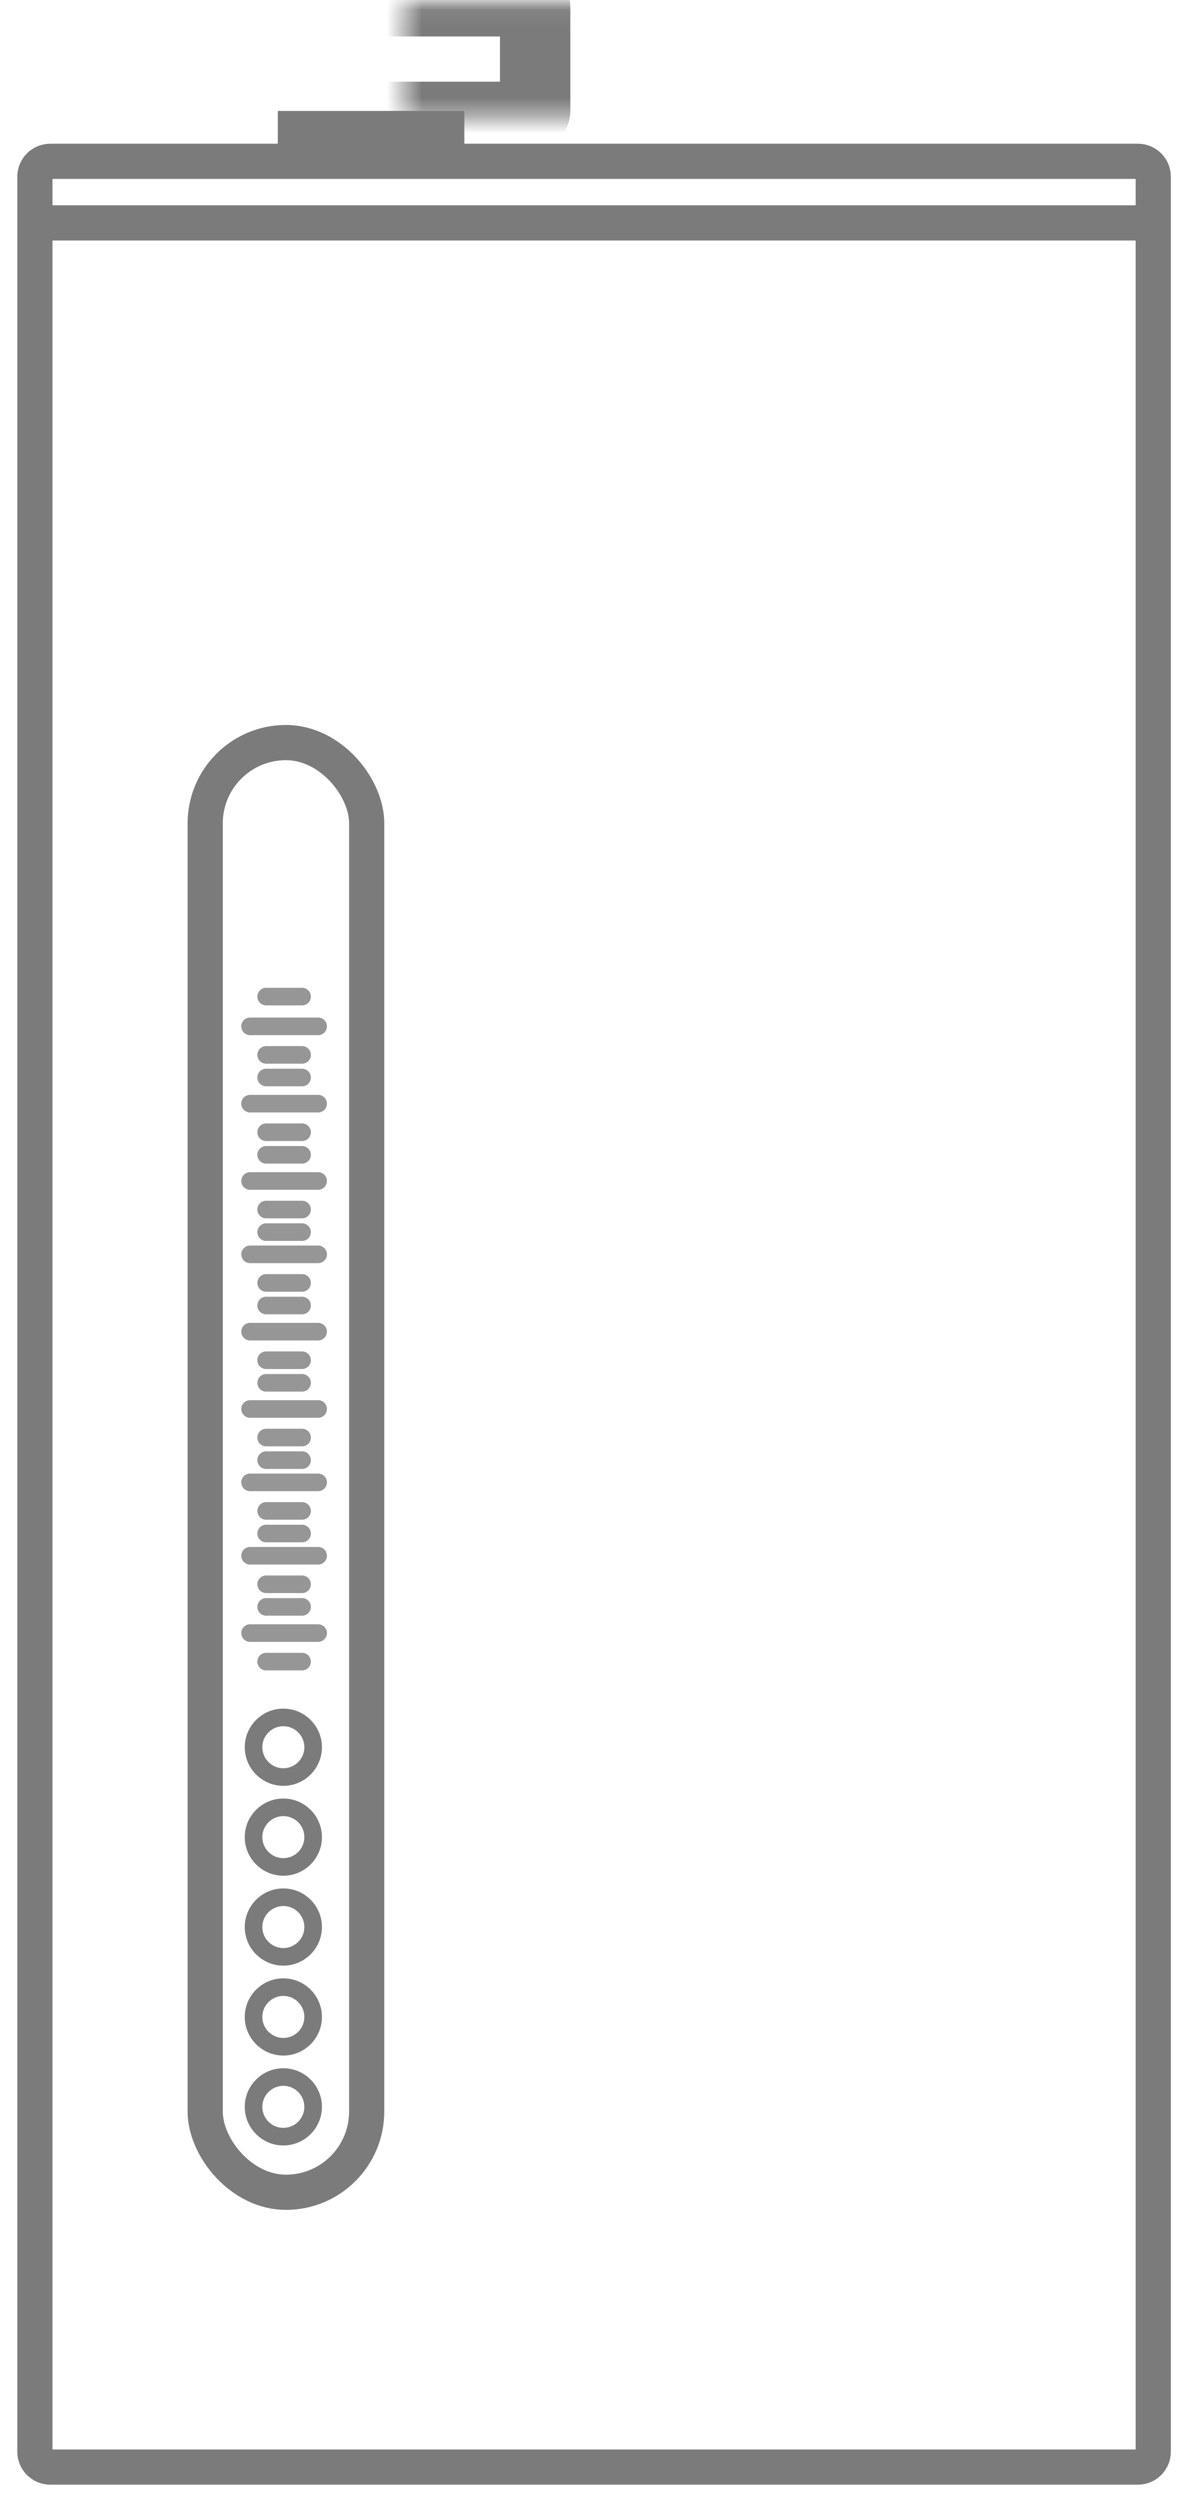 <svg width="67" height="142" viewBox="0 0 67 142" fill="none" xmlns="http://www.w3.org/2000/svg">
<path d="M1.983 139.271V10.036C1.983 9.555 2.374 9.164 2.855 9.164H64.666C65.147 9.164 65.537 9.555 65.537 10.036V139.271C65.537 139.752 65.147 140.143 64.666 140.143H2.855C2.374 140.143 1.983 139.752 1.983 139.271Z" stroke="#7B7B7B" stroke-width="2"/>
<path d="M2.108 12.662H65.537" stroke="#7B7B7B" stroke-width="2"/>
<rect x="16.293" y="6.808" width="9.588" height="1.012" stroke="#7B7B7B" stroke-width="1.012"/>
<mask id="path-4-inside-1_23_345" fill="white">
<rect x="11.484" y="0.072" width="18.928" height="6.567" rx="0.349"/>
</mask>
<rect x="11.484" y="0.072" width="18.928" height="6.567" rx="0.349" stroke="#7B7B7B" stroke-width="4" mask="url(#path-4-inside-1_23_345)"/>
<rect x="11.661" y="42.182" width="9.177" height="82.351" rx="4.588" stroke="#7B7B7B" stroke-width="2"/>
<path d="M15.124 56.612H17.166" stroke="#969696" stroke-linecap="round"/>
<path d="M15.124 59.923H17.166" stroke="#969696" stroke-linecap="round"/>
<path d="M15.124 61.207H17.166" stroke="#969696" stroke-linecap="round"/>
<path d="M14.211 58.302L18.079 58.302" stroke="#969696" stroke-linecap="round"/>
<path d="M15.124 64.316H17.166" stroke="#969696" stroke-linecap="round"/>
<path d="M15.124 65.6H17.166" stroke="#969696" stroke-linecap="round"/>
<path d="M14.211 62.694L18.079 62.694" stroke="#969696" stroke-linecap="round"/>
<path d="M15.124 68.708H17.166" stroke="#969696" stroke-linecap="round"/>
<path d="M15.124 69.992H17.166" stroke="#969696" stroke-linecap="round"/>
<path d="M14.211 67.086L18.079 67.086" stroke="#969696" stroke-linecap="round"/>
<path d="M15.124 72.876H17.166" stroke="#969696" stroke-linecap="round"/>
<path d="M15.124 74.16H17.166" stroke="#969696" stroke-linecap="round"/>
<path d="M14.211 71.254L18.079 71.254" stroke="#969696" stroke-linecap="round"/>
<path d="M15.124 77.268H17.166" stroke="#969696" stroke-linecap="round"/>
<path d="M15.124 78.552H17.166" stroke="#969696" stroke-linecap="round"/>
<path d="M14.211 75.646L18.079 75.646" stroke="#969696" stroke-linecap="round"/>
<path d="M15.124 81.66H17.166" stroke="#969696" stroke-linecap="round"/>
<path d="M15.124 82.944H17.166" stroke="#969696" stroke-linecap="round"/>
<path d="M14.211 80.038L18.079 80.038" stroke="#969696" stroke-linecap="round"/>
<path d="M15.124 85.828H17.166" stroke="#969696" stroke-linecap="round"/>
<path d="M15.124 87.112H17.166" stroke="#969696" stroke-linecap="round"/>
<path d="M14.211 84.207L18.079 84.207" stroke="#969696" stroke-linecap="round"/>
<path d="M15.124 89.996H17.166" stroke="#969696" stroke-linecap="round"/>
<path d="M15.124 91.28H17.166" stroke="#969696" stroke-linecap="round"/>
<path d="M14.211 88.375L18.079 88.375" stroke="#969696" stroke-linecap="round"/>
<path d="M15.124 94.389H17.166" stroke="#969696" stroke-linecap="round"/>
<path d="M14.211 92.767L18.079 92.767" stroke="#969696" stroke-linecap="round"/>
<circle cx="16.102" cy="99.252" r="1.693" stroke="#7B7B7B"/>
<circle cx="16.102" cy="104.359" r="1.693" stroke="#7B7B7B"/>
<circle cx="16.102" cy="109.466" r="1.693" stroke="#7B7B7B"/>
<circle cx="16.102" cy="114.573" r="1.693" stroke="#7B7B7B"/>
<circle cx="16.102" cy="119.68" r="1.693" stroke="#7B7B7B"/>
</svg>
